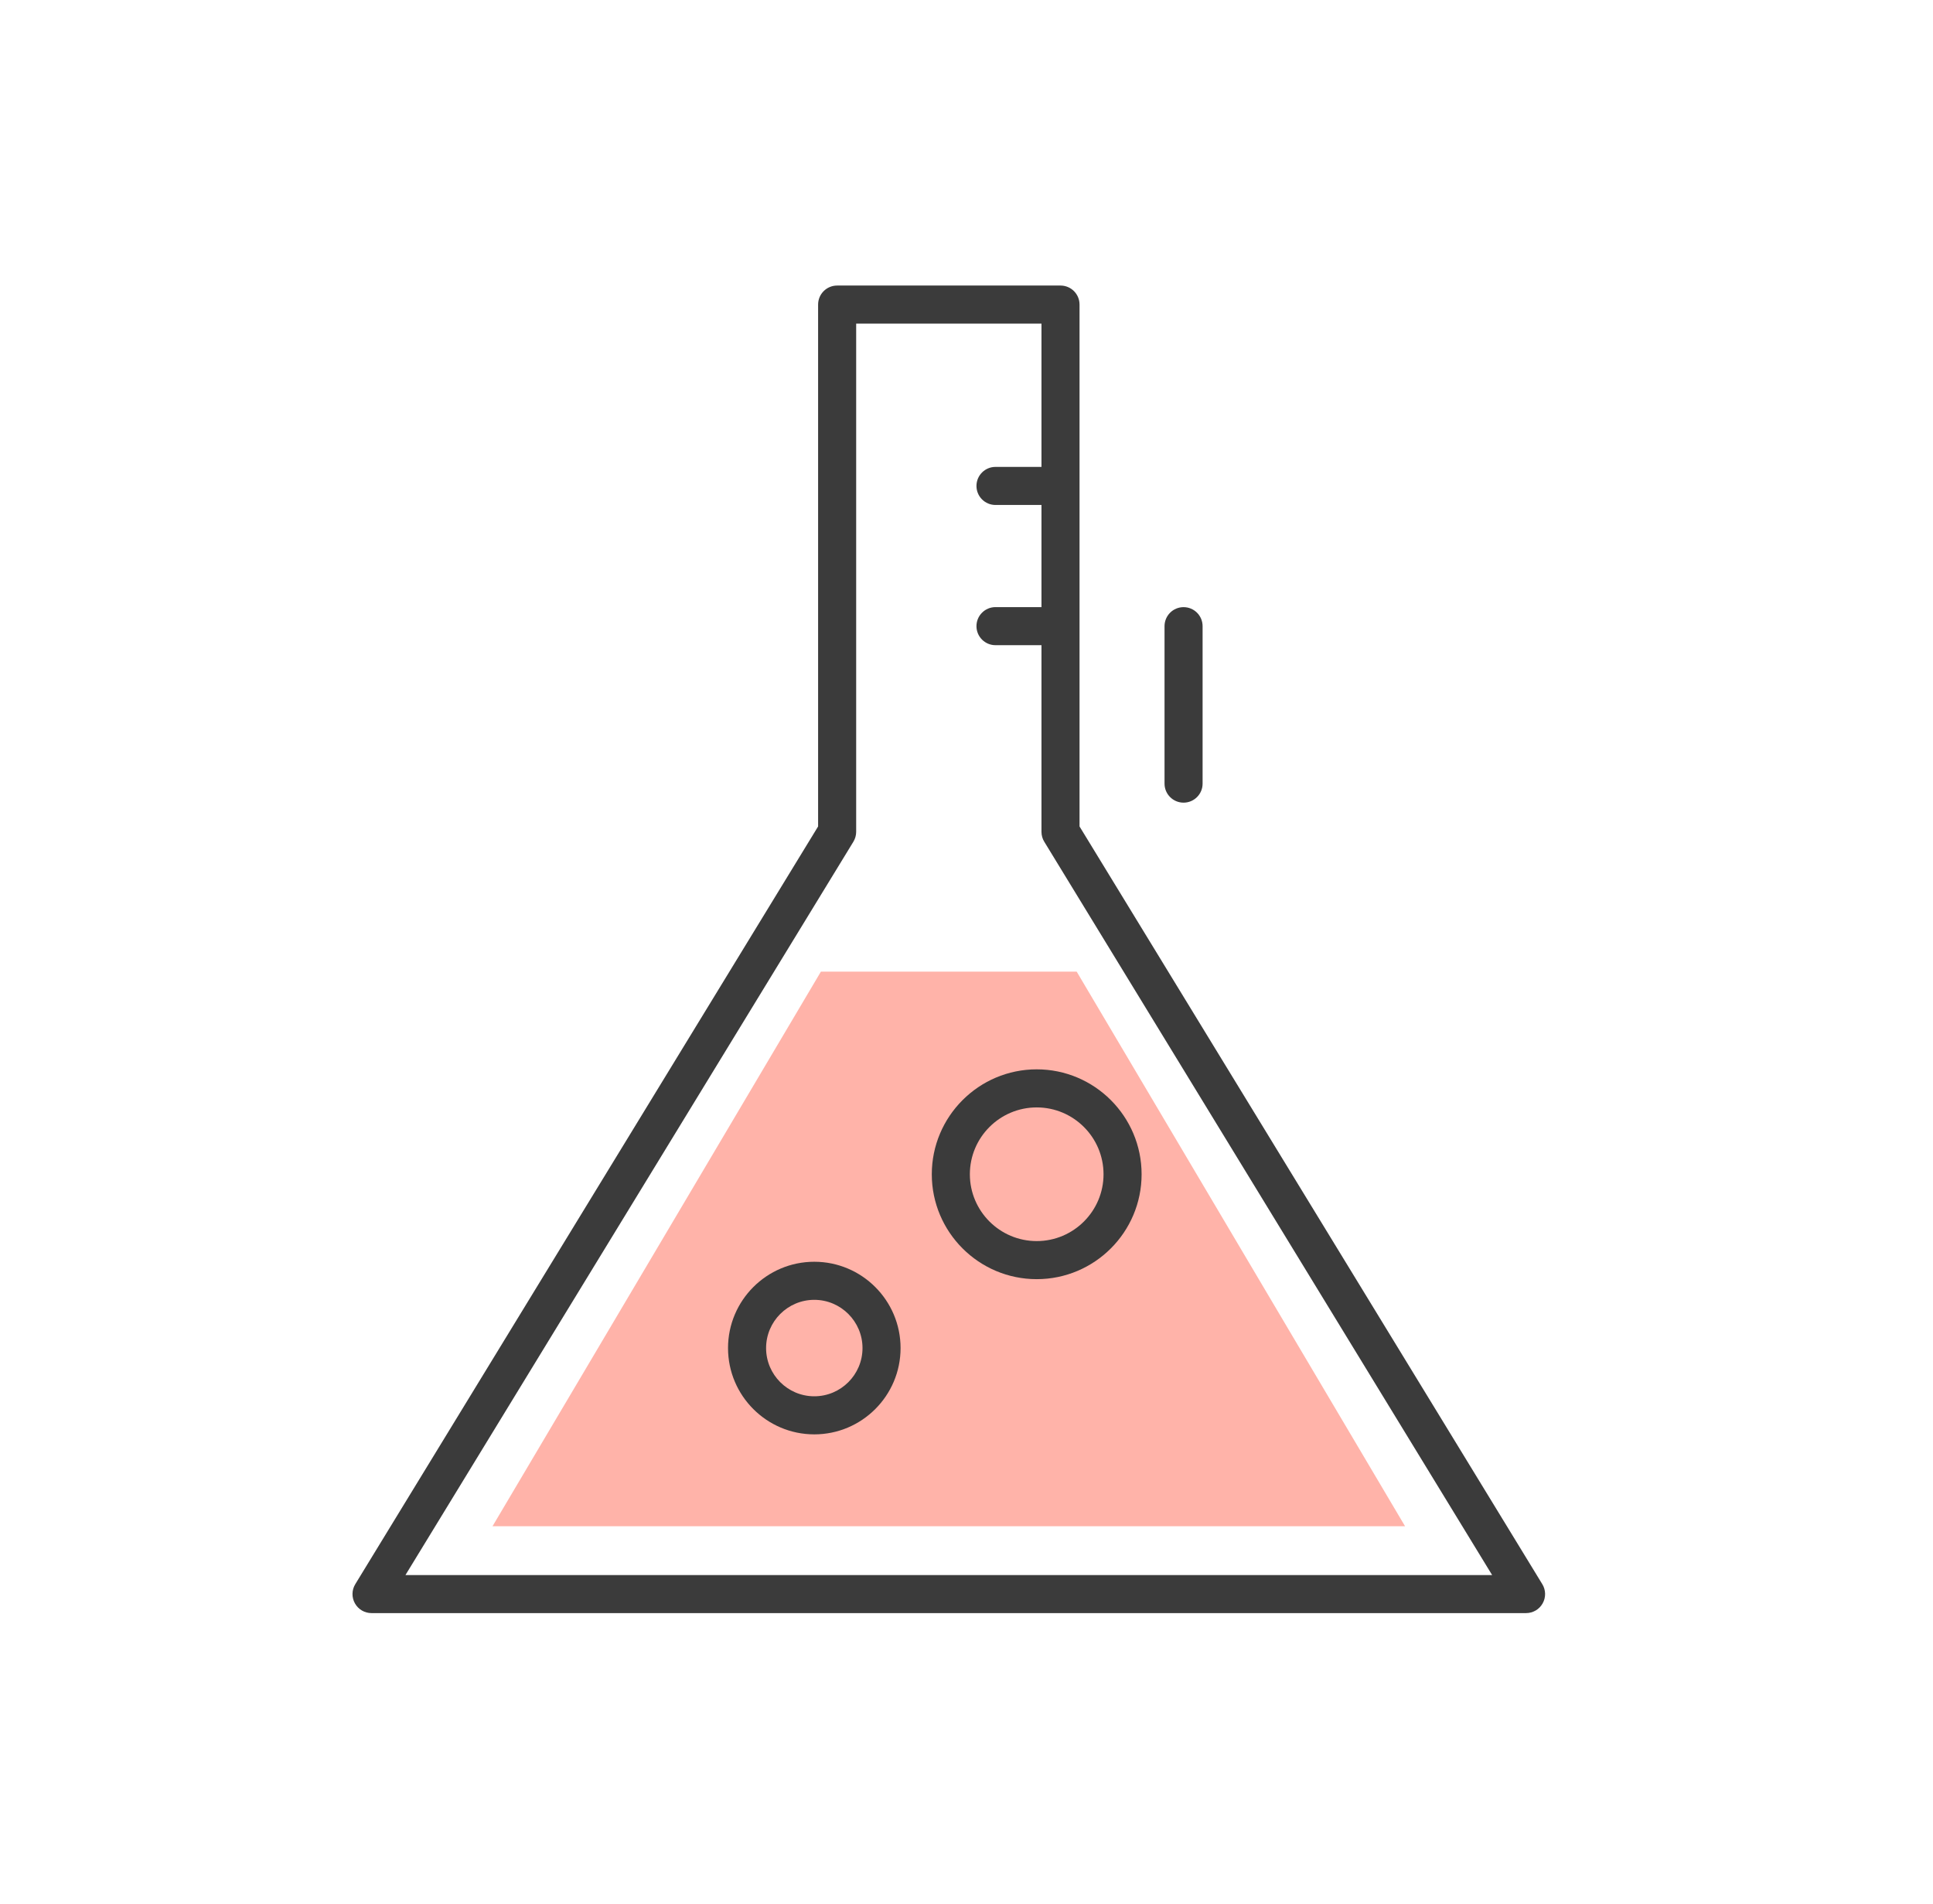 <svg width="65" height="64" viewBox="0 0 65 64" fill="none" xmlns="http://www.w3.org/2000/svg">
<path fill-rule="evenodd" clip-rule="evenodd" d="M27.604 32.666L16.562 51.311H47.247L36.205 32.666H27.604Z" fill="#FFB3A9"/>
<path fill-rule="evenodd" clip-rule="evenodd" d="M27.382 43.7C26.488 43.7 25.761 44.428 25.761 45.322C25.761 46.216 26.488 46.943 27.382 46.943C28.275 46.943 29.003 46.216 29.003 45.322C29.003 44.428 28.275 43.7 27.382 43.7M27.382 48.223C25.782 48.223 24.481 46.922 24.481 45.322C24.481 43.721 25.782 42.42 27.382 42.42C28.982 42.42 30.283 43.721 30.283 45.322C30.283 46.922 28.982 48.223 27.382 48.223" fill="#3B3B3B"/>
<path fill-rule="evenodd" clip-rule="evenodd" d="M34.861 37.231C33.621 37.231 32.613 38.239 32.613 39.479C32.613 40.717 33.621 41.725 34.861 41.725C36.1 41.725 37.108 40.717 37.108 39.479C37.108 38.239 36.1 37.231 34.861 37.231M34.861 43.005C32.916 43.005 31.333 41.424 31.333 39.479C31.333 37.534 32.916 35.951 34.861 35.951C36.806 35.951 38.388 37.534 38.388 39.479C38.388 41.424 36.806 43.005 34.861 43.005" fill="#3B3B3B"/>
<path fill-rule="evenodd" clip-rule="evenodd" d="M39.799 26.985C39.446 26.985 39.159 26.699 39.159 26.345V21.052C39.159 20.698 39.446 20.412 39.799 20.412C40.153 20.412 40.439 20.698 40.439 21.052V26.345C40.439 26.699 40.153 26.985 39.799 26.985" fill="#3B3B3B"/>
<path fill-rule="evenodd" clip-rule="evenodd" d="M13.634 52.953L28.696 28.299C28.757 28.198 28.79 28.083 28.79 27.965V10.88H35.021V15.697H33.475C33.121 15.697 32.835 15.984 32.835 16.337C32.835 16.691 33.121 16.977 33.475 16.977H35.021V20.411H33.475C33.121 20.411 32.835 20.698 32.835 21.051C32.835 21.405 33.121 21.691 33.475 21.691H35.021V27.965C35.021 28.083 35.053 28.198 35.115 28.299L50.175 52.953H13.634ZM51.862 53.259L36.301 27.785V10.24C36.301 9.886 36.015 9.6 35.661 9.6H28.15C27.796 9.6 27.51 9.886 27.51 10.24V27.785L11.947 53.259C11.826 53.456 11.822 53.704 11.935 53.905C12.048 54.108 12.262 54.232 12.493 54.232H51.316C51.547 54.232 51.761 54.108 51.874 53.905C51.988 53.704 51.983 53.456 51.862 53.259V53.259Z" fill="#3B3B3B"/>
</svg>
